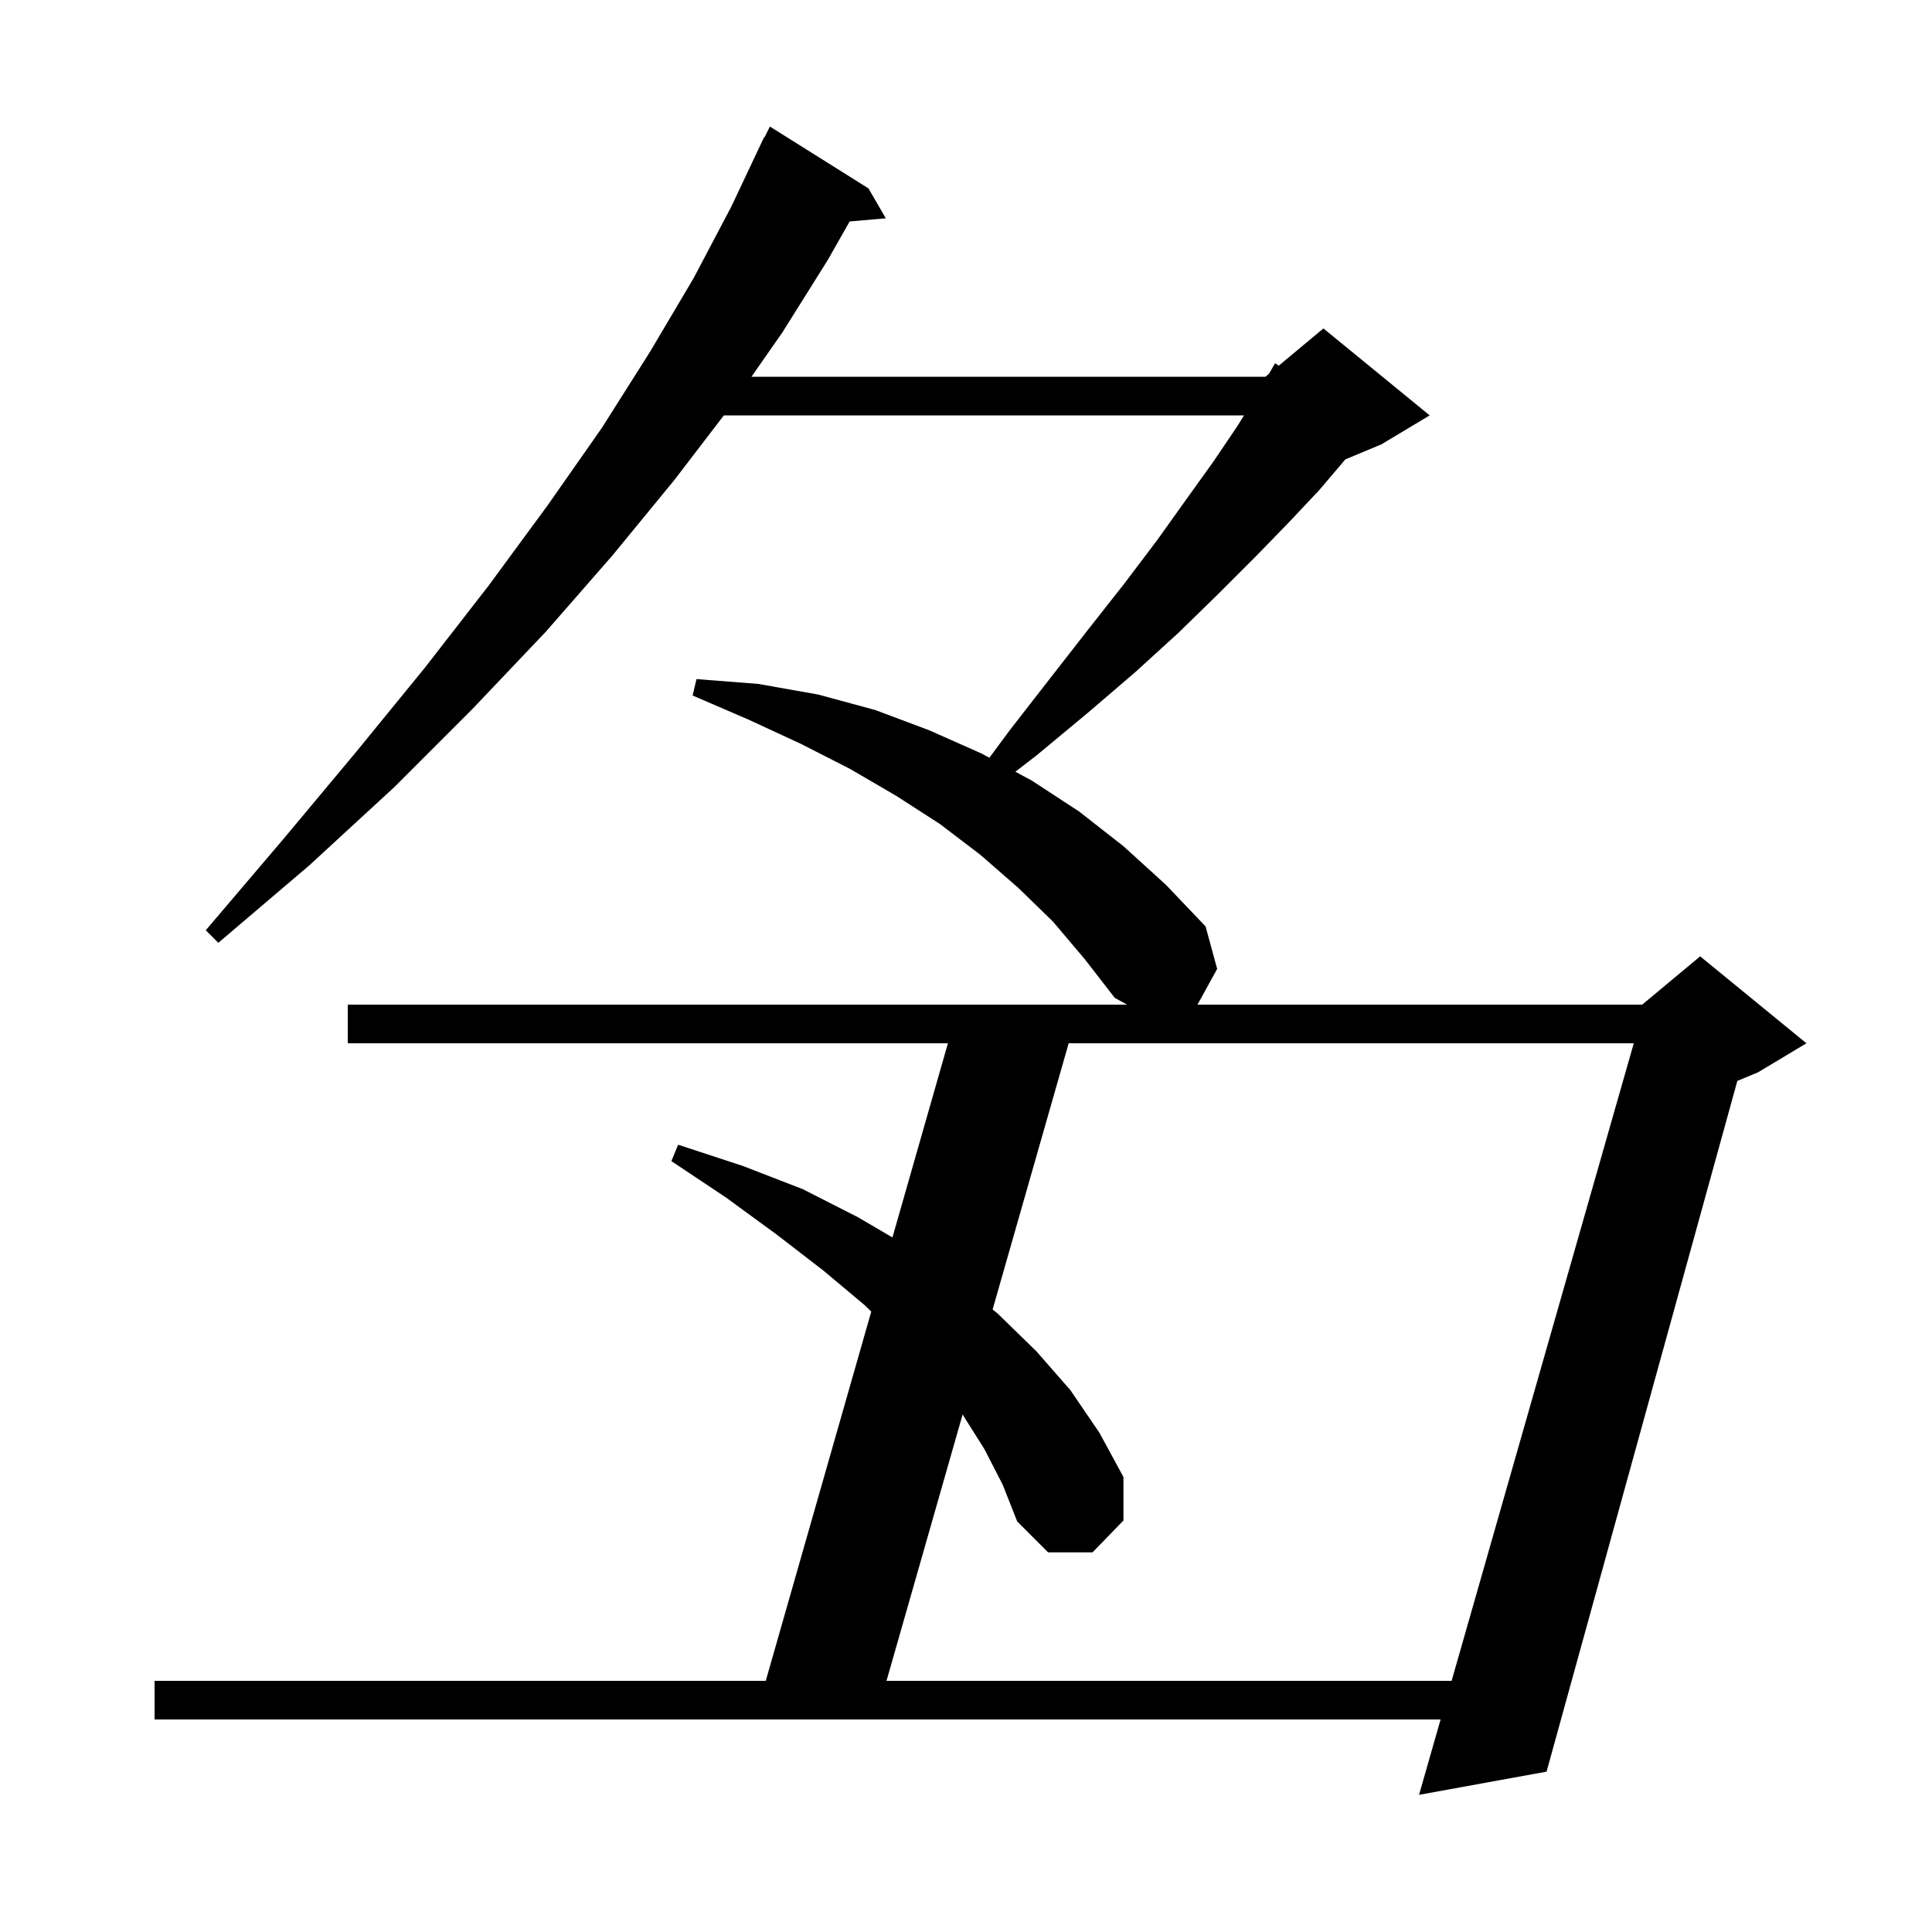 <svg xmlns="http://www.w3.org/2000/svg" xmlns:xlink="http://www.w3.org/1999/xlink" version="1.1" baseProfile="full" viewBox="0 0 200 200" width="200" height="200"><g fill="currentColor"><path d="M 109.0 95.4 L 105.4 91.9 L 101.5 88.5 L 97.3 85.3 L 92.8 82.4 L 88.0 79.6 L 82.9 77.0 L 77.5 74.5 L 71.7 72.0 L 72.1 70.3 L 78.5 70.8 L 84.7 71.9 L 90.6 73.5 L 96.2 75.6 L 101.6 78.0 L 102.419 78.441 L 104.6 75.5 L 108.8 70.1 L 112.7 65.1 L 116.4 60.4 L 119.8 55.9 L 122.8 51.7 L 125.6 47.8 L 128.1 44.1 L 128.779 43.0 L 74.934 43.0 L 69.8 49.7 L 63.4 57.5 L 56.5 65.4 L 48.9 73.4 L 40.8 81.5 L 32.0 89.6 L 22.6 97.6 L 21.3 96.3 L 29.3 86.9 L 36.9 77.8 L 44.0 69.1 L 50.6 60.6 L 56.7 52.3 L 62.3 44.3 L 67.3 36.4 L 71.8 28.8 L 75.7 21.4 L 79.1 14.2 L 79.14 14.22 L 79.7 13.1 L 89.9 19.5 L 91.7 22.6 L 87.957 22.923 L 85.7 26.9 L 81.0 34.4 L 77.792 39.0 L 131.0 39.0 L 131.363 38.698 L 132.0 37.6 L 132.375 37.854 L 137.0 34.0 L 148.0 43.0 L 143.0 46.0 L 139.269 47.555 L 136.6 50.7 L 133.4 54.1 L 129.9 57.7 L 126.1 61.5 L 122.0 65.5 L 117.5 69.6 L 112.6 73.8 L 107.3 78.2 L 105.11 79.89 L 106.8 80.8 L 111.7 84.0 L 116.3 87.6 L 120.7 91.6 L 124.8 95.9 L 126.0 100.3 L 123.965 104.0 L 170.0 104.0 L 176.0 99.0 L 187.0 108.0 L 182.0 111.0 L 179.848 111.897 L 160.1 183.4 L 146.9 185.8 L 149.129 178.0 L 16.0 178.0 L 16.0 174.0 L 79.271 174.0 L 90.193 135.775 L 89.5 135.1 L 85.2 131.5 L 80.4 127.8 L 75.2 124.0 L 69.5 120.2 L 70.2 118.5 L 76.9 120.7 L 83.1 123.1 L 88.8 126.0 L 92.386 128.098 L 98.129 108.0 L 36.0 108.0 L 36.0 104.0 L 116.673 104.0 L 115.4 103.3 L 112.3 99.3 Z M 101.9 150.0 L 99.648 146.434 L 91.771 174.0 L 150.271 174.0 L 169.129 108.0 L 110.629 108.0 L 102.756 135.555 L 103.3 136.0 L 107.3 139.9 L 110.8 143.9 L 113.8 148.3 L 116.3 152.9 L 116.3 157.4 L 113.1 160.7 L 108.5 160.7 L 105.3 157.5 L 103.8 153.7 Z "/></g></svg>